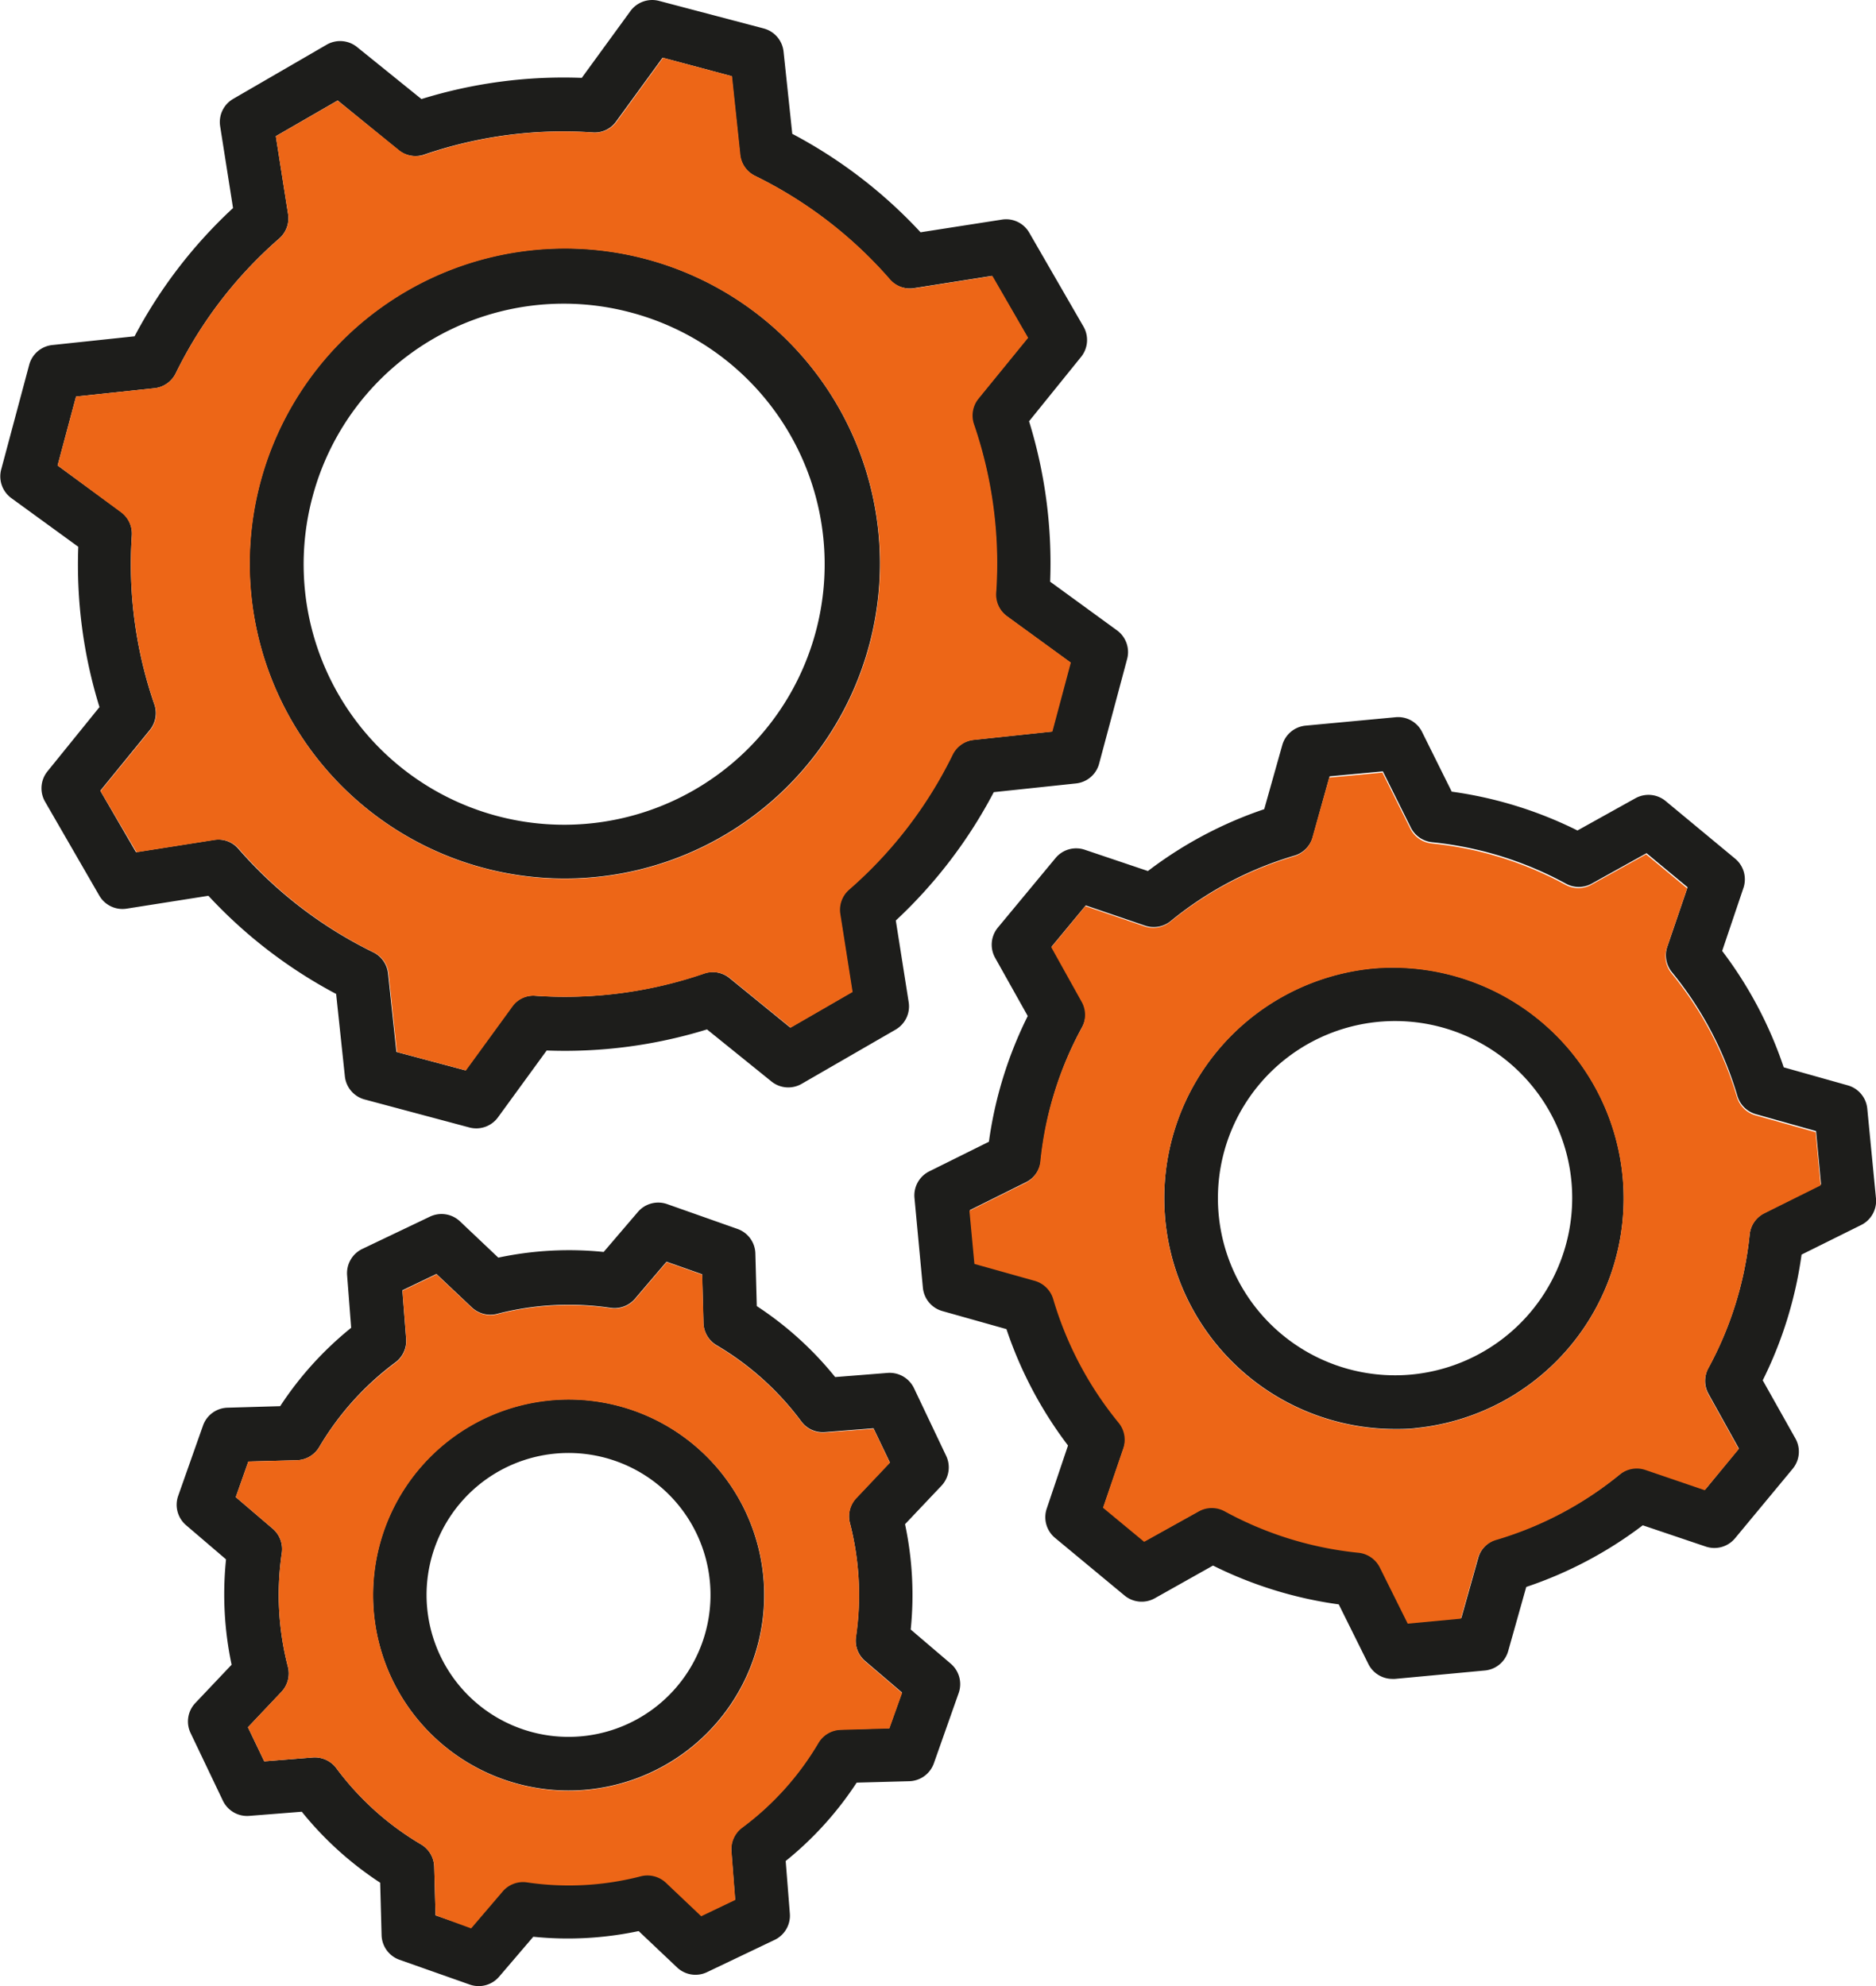 <svg id="Ebene_1" data-name="Ebene 1" xmlns="http://www.w3.org/2000/svg" viewBox="0 0 185 195.91"><title>chainwheel</title><path d="M764,405.73a2.64,2.64,0,0,0-1.46,2.11A34.84,34.84,0,0,1,758.48,421a2.65,2.65,0,0,0,0,2.56l3,5.4L758.16,433l-5.86-2a2.65,2.65,0,0,0-2.52.46,34.77,34.77,0,0,1-12.2,6.45,2.65,2.65,0,0,0-1.8,1.82l-1.67,5.94-5.24.49-2.75-5.53a2.65,2.65,0,0,0-2.11-1.46,34.78,34.78,0,0,1-13.18-4.08,2.64,2.64,0,0,0-2.56,0l-5.39,3-4.06-3.36,2-5.86a2.65,2.65,0,0,0-.46-2.52,34.76,34.76,0,0,1-6.45-12.2,2.65,2.65,0,0,0-1.82-1.8l-5.95-1.67-.49-5.24,5.53-2.75a2.65,2.65,0,0,0,1.46-2.11,34.73,34.73,0,0,1,4.07-13.18,2.64,2.64,0,0,0,0-2.56l-3-5.39,3.36-4.06,5.86,2a2.65,2.65,0,0,0,2.52-.46,34.76,34.76,0,0,1,12.2-6.45,2.65,2.65,0,0,0,1.8-1.82l1.67-6,5.25-.49,2.75,5.53a2.65,2.65,0,0,0,2.11,1.46,34.78,34.78,0,0,1,13.18,4.08,2.64,2.64,0,0,0,2.56,0l5.4-3,4.05,3.36-2,5.86a2.65,2.65,0,0,0,.46,2.52,34.77,34.77,0,0,1,6.45,12.2,2.65,2.65,0,0,0,1.82,1.8l5.94,1.67.49,5.25Zm10.14-10.29a2.65,2.65,0,0,0-1.92-2.3l-6.32-1.78a40,40,0,0,0-6.07-11.48l2.1-6.22a2.65,2.65,0,0,0-.82-2.88l-6.85-5.68a2.65,2.65,0,0,0-3-.27L745.56,368a40,40,0,0,0-12.4-3.83l-2.92-5.88a2.63,2.63,0,0,0-2.62-1.46l-8.87.83a2.65,2.65,0,0,0-2.3,1.92l-1.78,6.32A40,40,0,0,0,703.2,372l-6.23-2.1a2.64,2.64,0,0,0-2.88.82l-5.68,6.85a2.65,2.65,0,0,0-.27,3l3.21,5.73a40,40,0,0,0-3.83,12.4l-5.88,2.92a2.65,2.65,0,0,0-1.46,2.62l.83,8.86a2.65,2.65,0,0,0,1.92,2.3l6.32,1.78a40,40,0,0,0,6.07,11.48l-2.1,6.23a2.65,2.65,0,0,0,.82,2.88l6.85,5.68a2.65,2.65,0,0,0,3,.27l5.73-3.22a40,40,0,0,0,12.4,3.83l2.92,5.88a2.65,2.65,0,0,0,2.37,1.47h.25l8.87-.83a2.64,2.64,0,0,0,2.3-1.92l1.78-6.32A40,40,0,0,0,752,436.53l6.22,2.1a2.65,2.65,0,0,0,2.88-.82l5.68-6.85a2.65,2.65,0,0,0,.27-3l-3.22-5.73a40,40,0,0,0,3.83-12.4l5.88-2.92A2.65,2.65,0,0,0,775,404.3Zm-44.94,26.22a17.47,17.47,0,1,1,15.77-19,17.5,17.5,0,0,1-15.77,19m-3.75-40.07a22.77,22.77,0,0,0,2.1,45.44c.7,0,1.42,0,2.14-.1a22.77,22.77,0,0,0-4.24-45.34m-47.76,74.95-4.79.13a2.64,2.64,0,0,0-2.21,1.3,28.3,28.3,0,0,1-7.51,8.35,2.65,2.65,0,0,0-1.06,2.33l.37,4.79L659.15,475l-3.49-3.3a2.66,2.66,0,0,0-2.48-.64,28.31,28.31,0,0,1-11.22.6,2.64,2.64,0,0,0-2.4.9l-3.11,3.64L632.95,475l-.13-4.79a2.64,2.64,0,0,0-1.3-2.21,28.29,28.29,0,0,1-8.35-7.51,2.64,2.64,0,0,0-2.33-1.06l-4.78.38-1.61-3.36,3.3-3.49a2.64,2.64,0,0,0,.64-2.48,28.3,28.3,0,0,1-.6-11.22,2.65,2.65,0,0,0-.9-2.4l-3.64-3.11,1.24-3.51,4.79-.13a2.64,2.64,0,0,0,2.2-1.3,28.34,28.34,0,0,1,7.51-8.35,2.64,2.64,0,0,0,1.06-2.33l-.37-4.78,3.36-1.61,3.49,3.3a2.67,2.67,0,0,0,2.48.64,28.16,28.16,0,0,1,11.21-.6,2.65,2.65,0,0,0,2.4-.9l3.11-3.65,3.51,1.24.13,4.79a2.64,2.64,0,0,0,1.3,2.21,28.29,28.29,0,0,1,8.35,7.51,2.63,2.63,0,0,0,2.33,1.06l4.79-.38,1.61,3.36-3.3,3.49a2.65,2.65,0,0,0-.64,2.48,28.32,28.32,0,0,1,.6,11.22,2.65,2.65,0,0,0,.9,2.4l3.64,3.11Zm2.12-9.73a33.55,33.55,0,0,0-.56-10.39l3.57-3.77a2.64,2.64,0,0,0,.47-3L680.13,423a2.66,2.66,0,0,0-2.6-1.5l-5.17.41a33.49,33.49,0,0,0-7.73-7l-.14-5.19a2.64,2.64,0,0,0-1.76-2.42l-6.94-2.45a2.64,2.64,0,0,0-2.89.78l-3.37,3.94a33.49,33.49,0,0,0-10.39.56l-3.77-3.57a2.65,2.65,0,0,0-3-.46l-6.64,3.17a2.65,2.65,0,0,0-1.5,2.6l.4,5.18a33.5,33.5,0,0,0-7,7.73l-5.19.15a2.64,2.64,0,0,0-2.42,1.76l-2.45,6.94a2.65,2.65,0,0,0,.78,2.89l3.94,3.37a33.5,33.5,0,0,0,.55,10.39l-3.57,3.77a2.64,2.64,0,0,0-.46,3l3.17,6.64a2.65,2.65,0,0,0,2.6,1.5l5.18-.41a33.44,33.44,0,0,0,7.73,7l.14,5.18a2.65,2.65,0,0,0,1.76,2.42l6.94,2.45a2.65,2.65,0,0,0,2.89-.78l3.37-3.94a33.6,33.6,0,0,0,10.39-.56l3.77,3.57a2.64,2.64,0,0,0,3,.47l6.64-3.17a2.65,2.65,0,0,0,1.5-2.6l-.41-5.18a33.45,33.45,0,0,0,7-7.73l5.19-.14a2.65,2.65,0,0,0,2.42-1.76l2.45-6.94a2.65,2.65,0,0,0-.78-2.89Zm-20.54,1.24a14,14,0,1,1-8.53-17.85,14,14,0,0,1,8.53,17.85m-6.77-22.84a19.29,19.29,0,1,0,11.76,24.61,19.3,19.3,0,0,0-11.76-24.61m-31.68-90.12a25.63,25.63,0,0,1,31.46-18.16h0a25.69,25.69,0,1,1-31.46,18.16m16.79,36.58a31.18,31.18,0,0,0,8.07,1.07,31.08,31.08,0,1,0-8.07-1.07m-37.72-7.59,4.89-6a2.65,2.65,0,0,0,.44-2.52A42.31,42.31,0,0,1,603,338.89a2.65,2.65,0,0,0-1.08-2.32L595.68,332l1.82-6.8,7.73-.82a2.65,2.65,0,0,0,2.1-1.47,42.23,42.23,0,0,1,10.21-13.3,2.65,2.65,0,0,0,.87-2.4l-1.21-7.69,6.1-3.52,6,4.89a2.64,2.64,0,0,0,2.52.45,42.28,42.28,0,0,1,16.62-2.19,2.59,2.59,0,0,0,2.32-1.08l4.58-6.29,6.81,1.82.82,7.73a2.64,2.64,0,0,0,1.47,2.1,42.28,42.28,0,0,1,13.29,10.21,2.63,2.63,0,0,0,2.4.87l7.69-1.21,3.52,6.1-4.89,6a2.65,2.65,0,0,0-.45,2.52,42.29,42.29,0,0,1,2.19,16.62,2.64,2.64,0,0,0,1.08,2.32l6.28,4.57-1.82,6.81-7.73.82a2.64,2.64,0,0,0-2.1,1.47,42.24,42.24,0,0,1-10.21,13.3,2.65,2.65,0,0,0-.87,2.4l1.21,7.69-6.1,3.52-6-4.89a2.64,2.64,0,0,0-2.52-.44,42.19,42.19,0,0,1-16.62,2.19,2.56,2.56,0,0,0-2.32,1.08l-4.57,6.28-6.81-1.82-.82-7.73a2.64,2.64,0,0,0-1.47-2.1,42.24,42.24,0,0,1-13.3-10.21,2.62,2.62,0,0,0-2.41-.87l-7.68,1.21Zm23.26,20.06.86,8.11a2.65,2.65,0,0,0,1.95,2.28l10.32,2.76a2.65,2.65,0,0,0,2.83-1l4.8-6.59a47.44,47.44,0,0,0,15.81-2.08l6.35,5.13a2.64,2.64,0,0,0,3,.23l9.25-5.34a2.65,2.65,0,0,0,1.29-2.7l-1.27-8.06A47.45,47.45,0,0,0,688,364.22l8.11-.86a2.65,2.65,0,0,0,2.28-1.95l2.76-10.32a2.65,2.65,0,0,0-1-2.83l-6.59-4.8a47.37,47.37,0,0,0-2.08-15.82l5.13-6.35a2.65,2.65,0,0,0,.23-3l-5.34-9.25a2.63,2.63,0,0,0-2.7-1.29L680.78,309a47.44,47.44,0,0,0-12.65-9.71l-.86-8.11a2.65,2.65,0,0,0-1.95-2.28L655,286.18a2.66,2.66,0,0,0-2.83,1l-4.8,6.59a47.3,47.3,0,0,0-15.81,2.09l-6.35-5.13a2.65,2.65,0,0,0-3-.23L613,295.84a2.64,2.64,0,0,0-1.29,2.7l1.27,8.07a47.45,47.45,0,0,0-9.71,12.65l-8.11.86a2.65,2.65,0,0,0-2.28,1.95l-2.76,10.32a2.65,2.65,0,0,0,1,2.83l6.6,4.8a47.42,47.42,0,0,0,2.09,15.81l-5.13,6.34a2.65,2.65,0,0,0-.23,3l5.34,9.25a2.64,2.64,0,0,0,2.7,1.29l8.06-1.27a47.45,47.45,0,0,0,12.65,9.71" transform="translate(-590 -286.09)" style="fill:#1d1d1b"/><path d="M637.63,371.7a31.18,31.18,0,0,0,8.07,1.07,31.08,31.08,0,1,0-8.07-1.07m-37.72-7.59,4.89-6a2.64,2.64,0,0,0,.44-2.52A42.31,42.31,0,0,1,603,338.93a2.64,2.64,0,0,0-1.08-2.32L595.68,332l1.82-6.8,7.73-.82a2.64,2.64,0,0,0,2.1-1.47,42.24,42.24,0,0,1,10.21-13.29,2.64,2.64,0,0,0,.87-2.4l-1.21-7.69,6.1-3.52,6.05,4.89a2.63,2.63,0,0,0,2.52.45,42.28,42.28,0,0,1,16.62-2.19,2.59,2.59,0,0,0,2.32-1.08l4.57-6.29,6.81,1.82.82,7.73a2.64,2.64,0,0,0,1.47,2.1,42.28,42.28,0,0,1,13.3,10.21,2.63,2.63,0,0,0,2.4.87l7.69-1.21,3.52,6.1-4.89,6a2.65,2.65,0,0,0-.45,2.52,42.29,42.29,0,0,1,2.19,16.62,2.64,2.64,0,0,0,1.08,2.32l6.28,4.57-1.82,6.81-7.73.82a2.64,2.64,0,0,0-2.1,1.47,42.26,42.26,0,0,1-10.21,13.3,2.64,2.64,0,0,0-.87,2.4l1.21,7.69-6.1,3.52-6-4.89a2.64,2.64,0,0,0-2.52-.44,42.23,42.23,0,0,1-16.62,2.19,2.56,2.56,0,0,0-2.32,1.08l-4.57,6.28-6.81-1.82-.82-7.73a2.64,2.64,0,0,0-1.47-2.1,42.24,42.24,0,0,1-13.29-10.21,2.62,2.62,0,0,0-2.41-.87l-7.68,1.21Z" transform="translate(-590 -286.09)" style="fill:#ed6617"/><path d="M677.71,456.57l-4.79.14a2.64,2.64,0,0,0-2.21,1.3,28.31,28.31,0,0,1-7.51,8.35,2.65,2.65,0,0,0-1.06,2.33l.37,4.79-3.36,1.61-3.48-3.3a2.66,2.66,0,0,0-2.48-.64,28.27,28.27,0,0,1-11.22.6,2.64,2.64,0,0,0-2.4.9l-3.11,3.64L632.95,475l-.13-4.79a2.65,2.65,0,0,0-1.3-2.21,28.29,28.29,0,0,1-8.35-7.51,2.64,2.64,0,0,0-2.33-1.06l-4.78.38-1.61-3.36,3.3-3.49a2.64,2.64,0,0,0,.64-2.48,28.3,28.3,0,0,1-.6-11.22,2.65,2.65,0,0,0-.9-2.4l-3.64-3.11,1.24-3.51,4.79-.13a2.64,2.64,0,0,0,2.21-1.3A28.33,28.33,0,0,1,629,420.5a2.64,2.64,0,0,0,1.06-2.33l-.37-4.78,3.36-1.61,3.49,3.3a2.67,2.67,0,0,0,2.48.64,28.18,28.18,0,0,1,11.21-.6,2.65,2.65,0,0,0,2.4-.9l3.11-3.65,3.51,1.24.13,4.79a2.65,2.65,0,0,0,1.3,2.21,28.3,28.3,0,0,1,8.35,7.51,2.63,2.63,0,0,0,2.33,1.06l4.79-.37,1.61,3.36-3.3,3.49a2.64,2.64,0,0,0-.64,2.48,28.32,28.32,0,0,1,.6,11.22,2.65,2.65,0,0,0,.9,2.4l3.64,3.11Zm-25.19-31.33a19.29,19.29,0,1,0,11.76,24.61,19.3,19.3,0,0,0-11.76-24.61" transform="translate(-590 -286.09)" style="fill:#ed6617"/><path d="M764,405.76a2.64,2.64,0,0,0-1.46,2.11,34.84,34.84,0,0,1-4.07,13.18,2.65,2.65,0,0,0,0,2.56l3,5.4-3.36,4.06-5.86-2a2.65,2.65,0,0,0-2.52.46,34.77,34.77,0,0,1-12.2,6.45,2.65,2.65,0,0,0-1.8,1.82l-1.67,5.94-5.24.49-2.75-5.53a2.65,2.65,0,0,0-2.11-1.46,34.78,34.78,0,0,1-13.18-4.08,2.64,2.64,0,0,0-2.56,0l-5.39,3-4.06-3.36,2-5.86a2.65,2.65,0,0,0-.46-2.52,34.77,34.77,0,0,1-6.45-12.2,2.65,2.65,0,0,0-1.82-1.8l-5.95-1.67-.49-5.24,5.53-2.75a2.65,2.65,0,0,0,1.46-2.11,34.73,34.73,0,0,1,4.08-13.18,2.64,2.64,0,0,0,0-2.56l-3-5.39,3.36-4.06,5.86,2a2.65,2.65,0,0,0,2.52-.46,34.76,34.76,0,0,1,12.2-6.45,2.65,2.65,0,0,0,1.8-1.82l1.67-5.95,5.25-.49,2.75,5.53a2.65,2.65,0,0,0,2.11,1.46,34.78,34.78,0,0,1,13.18,4.07,2.64,2.64,0,0,0,2.56,0l5.4-3,4.05,3.36-2,5.86a2.65,2.65,0,0,0,.46,2.52,34.77,34.77,0,0,1,6.45,12.2,2.65,2.65,0,0,0,1.82,1.8l5.94,1.67.49,5.25Zm-38.55-24.14a22.77,22.77,0,0,0,2.1,45.44c.7,0,1.42,0,2.13-.1a22.77,22.77,0,0,0-4.24-45.34" transform="translate(-590 -286.09)" style="fill:#ed6617"/></svg>